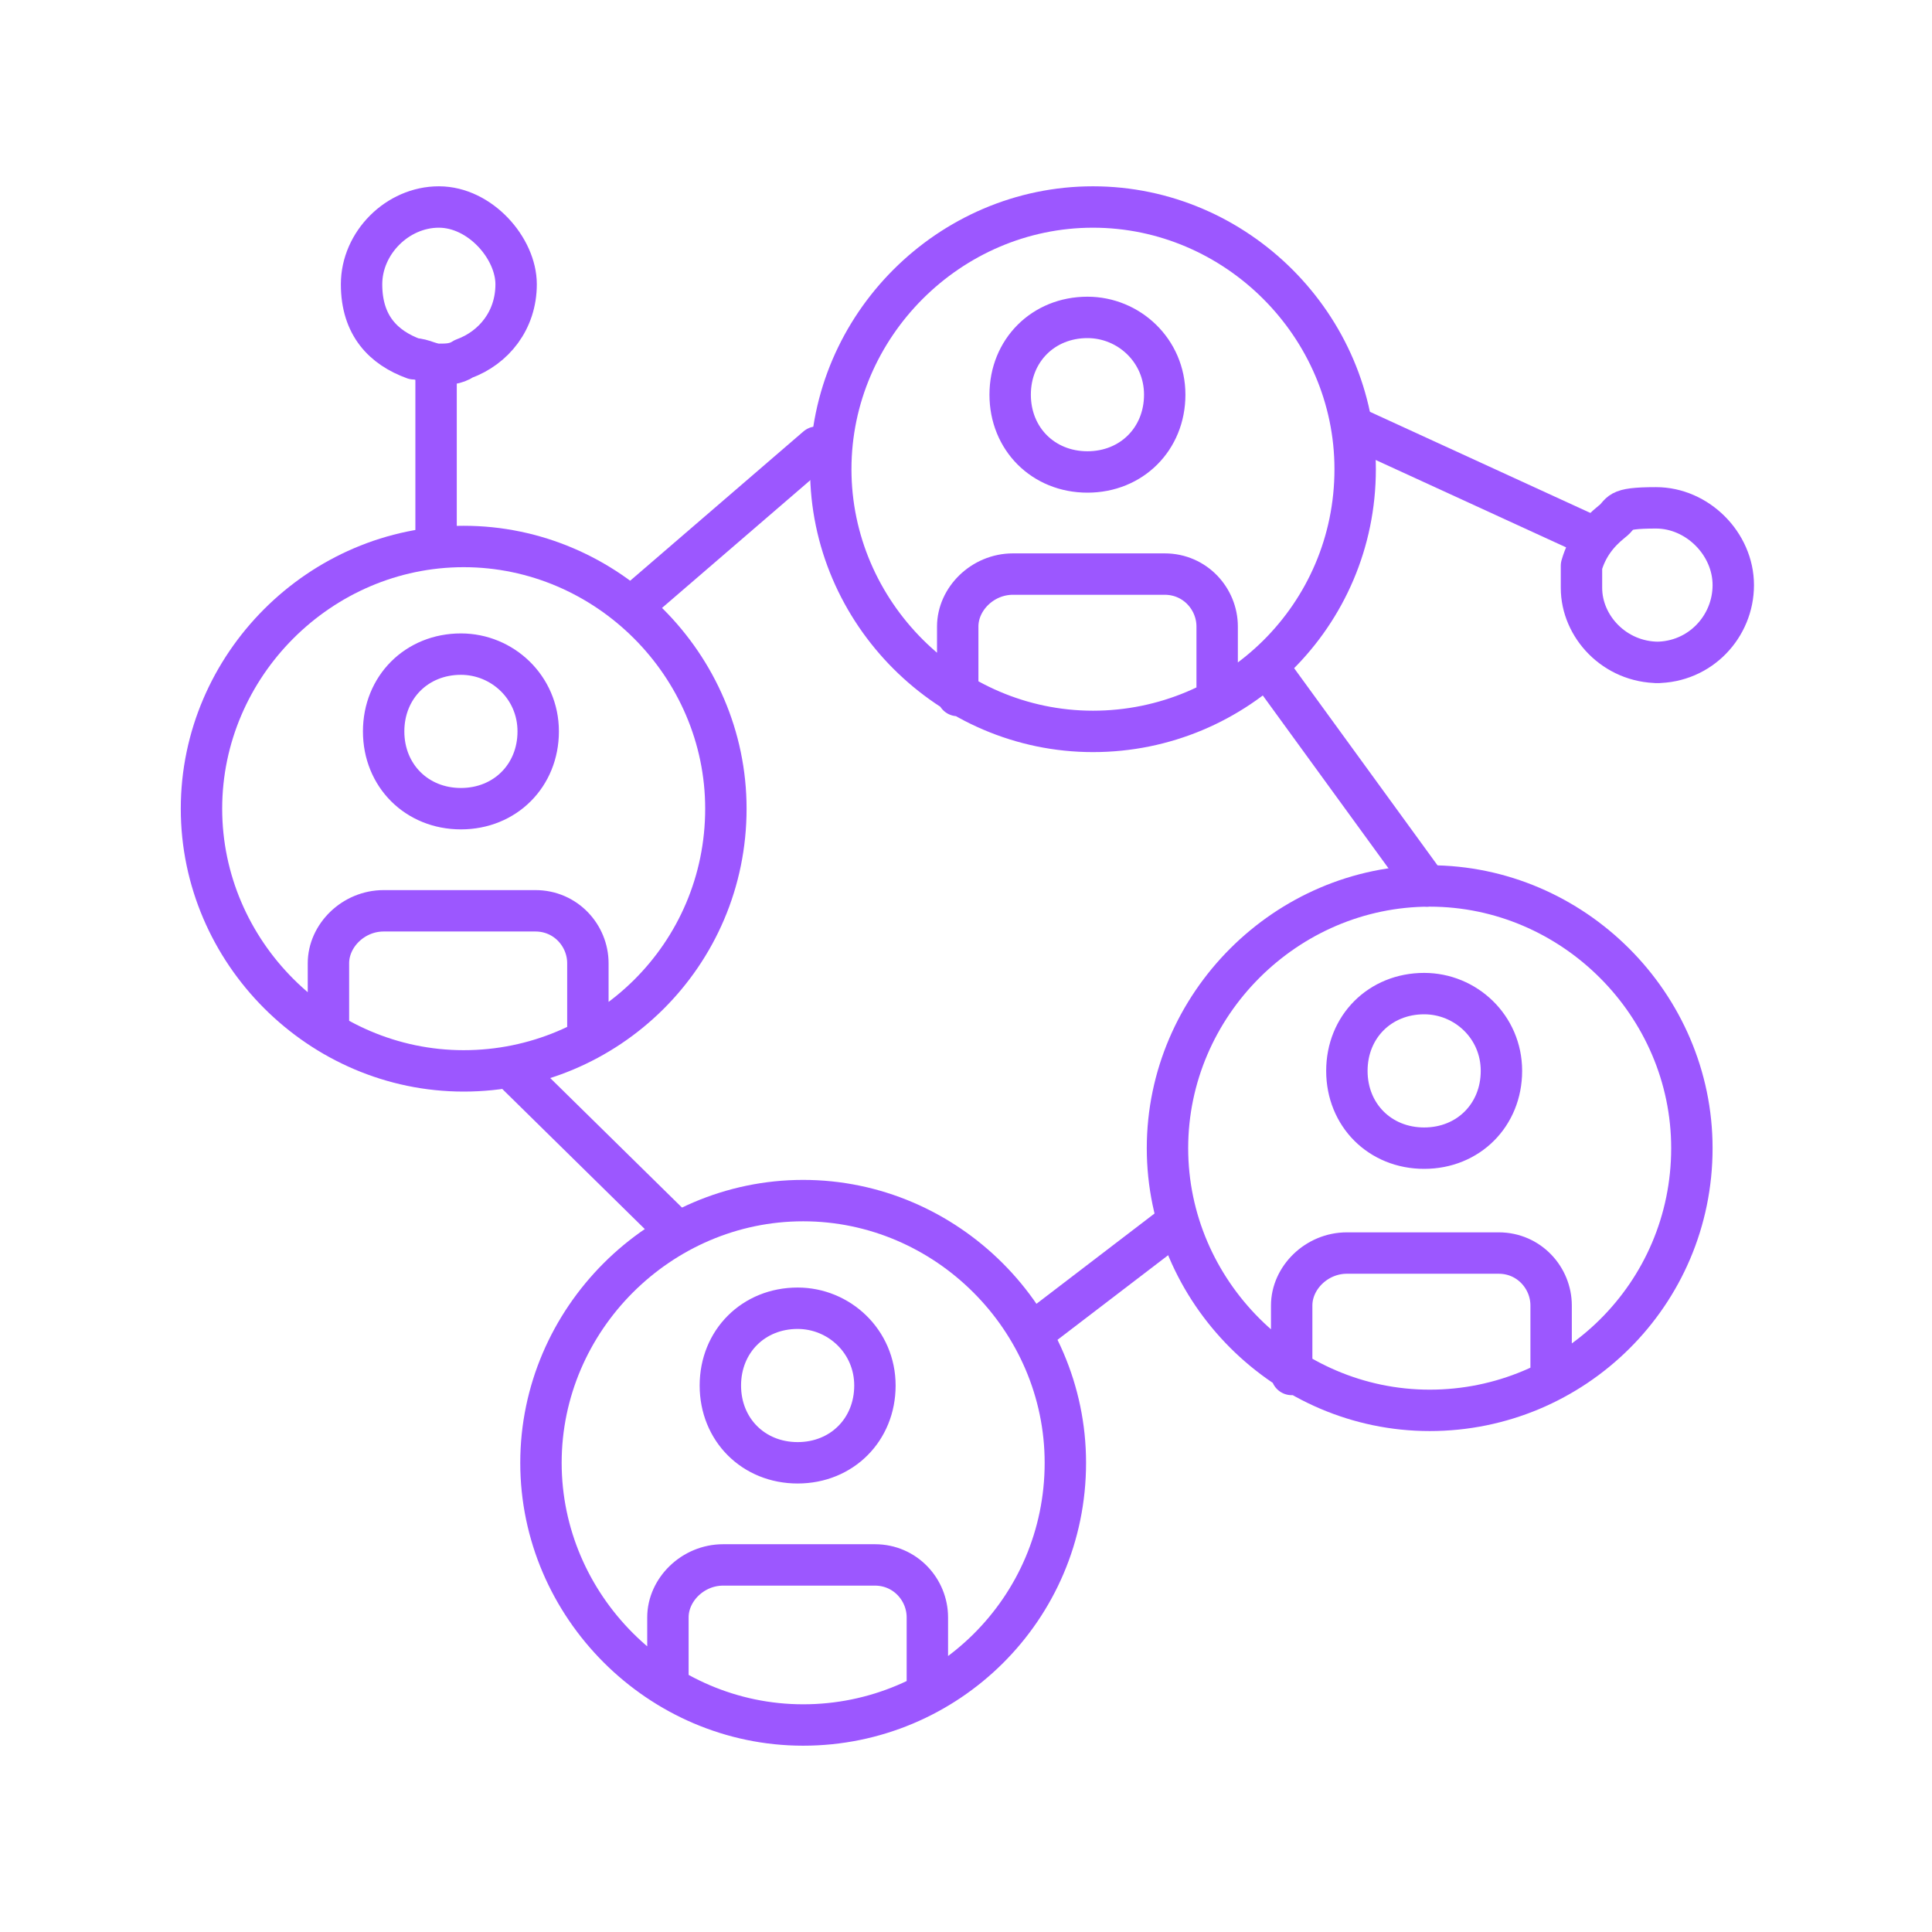 <?xml version="1.0" encoding="UTF-8"?>
<svg id="Layer_1" xmlns="http://www.w3.org/2000/svg" version="1.1" viewBox="0 0 70 70">
  <!-- Generator: Adobe Illustrator 29.6.1, SVG Export Plug-In . SVG Version: 2.1.1 Build 9)  -->
  <defs>
    <style>
      .st0 {
        fill: none;
        stroke: #9c57ff;
        stroke-linecap: round;
        stroke-linejoin: round;
        stroke-width: 1.5px;
      }
    </style>
  </defs>
  <path class="st0" d="M57.6,19.4l-8.5-3.9"/>
  <path class="st0" d="M51.7,32.1l-5.6-7.7"/>
  <path class="st0" d="M42.7,44.4h-.2l-5.1,3.9"/>
  <path class="st0" d="M19.6,52"/>
  <path class="st0" d="M29.6,16.2l-6.5,5.6"/>
  <path class="st0" d="M17.7,19.9"/>
  <path class="st0" d="M15.8,13.4v5.9"/>
  <path class="st0" d="M60,24c1.6,0,2.8-1.3,2.8-2.8s-1.3-2.8-2.8-2.8-1.2.2-1.6.5c-.5.4-.9.9-1.1,1.6v.8c0,1.4,1.2,2.7,2.8,2.7h-.1Z"/>
  <path class="st0" d="M49.1,17c0,5.3-4.3,9.5-9.5,9.5s-9.5-4.3-9.5-9.5,4.3-9.5,9.5-9.5,9.5,4.3,9.5,9.5ZM39.4,11.5c1.5,0,2.8,1.2,2.8,2.8s-1.2,2.8-2.8,2.8-2.8-1.2-2.8-2.8,1.2-2.8,2.8-2.8ZM44.1,25.2h0v-2.5c0-1-.8-1.9-1.9-1.9h-5.5c-1.1,0-2,.9-2,1.9v2.5"/>
  <path class="st0" d="M16.8,13c1.1-.4,1.9-1.4,1.9-2.7s-1.3-2.8-2.8-2.8-2.8,1.3-2.8,2.8.8,2.3,1.9,2.7c.3,0,.6.2.9.2s.6,0,.9-.2Z"/>
  <path class="st0" d="M26.3,29.3c0,5.3-4.3,9.5-9.5,9.5s-9.5-4.3-9.5-9.5,4.3-9.5,9.5-9.5,9.5,4.3,9.5,9.5ZM16.7,23.7c1.5,0,2.8,1.2,2.8,2.8s-1.2,2.8-2.8,2.8-2.8-1.2-2.8-2.8,1.2-2.8,2.8-2.8ZM21.3,37.4h0v-2.5c0-1-.8-1.9-1.9-1.9h-5.5c-1.1,0-2,.9-2,1.9v2.5"/>
  <path class="st0" d="M61.3,41.6c0,5.3-4.3,9.5-9.5,9.5s-9.5-4.3-9.5-9.5,4.3-9.5,9.5-9.5,9.5,4.3,9.5,9.5ZM51.6,36c1.5,0,2.8,1.2,2.8,2.8s-1.2,2.8-2.8,2.8-2.8-1.2-2.8-2.8,1.2-2.8,2.8-2.8ZM56.2,49.8h0v-2.5c0-1-.8-1.9-1.9-1.9h-5.5c-1.1,0-2,.9-2,1.9v2.5"/>
  <path class="st0" d="M38.6,53c0,5.3-4.3,9.5-9.5,9.5s-9.5-4.3-9.5-9.5,4.3-9.5,9.5-9.5,9.5,4.3,9.5,9.5ZM28.9,47.4c1.5,0,2.8,1.2,2.8,2.8s-1.2,2.8-2.8,2.8-2.8-1.2-2.8-2.8,1.2-2.8,2.8-2.8ZM33.6,61.1h0v-2.5c0-1-.8-1.9-1.9-1.9h-5.5c-1.1,0-2,.9-2,1.9v2.5"/>
  <line class="st0" x1="18.5" y1="38.7" x2="24.4" y2="44.5"/>
</svg>